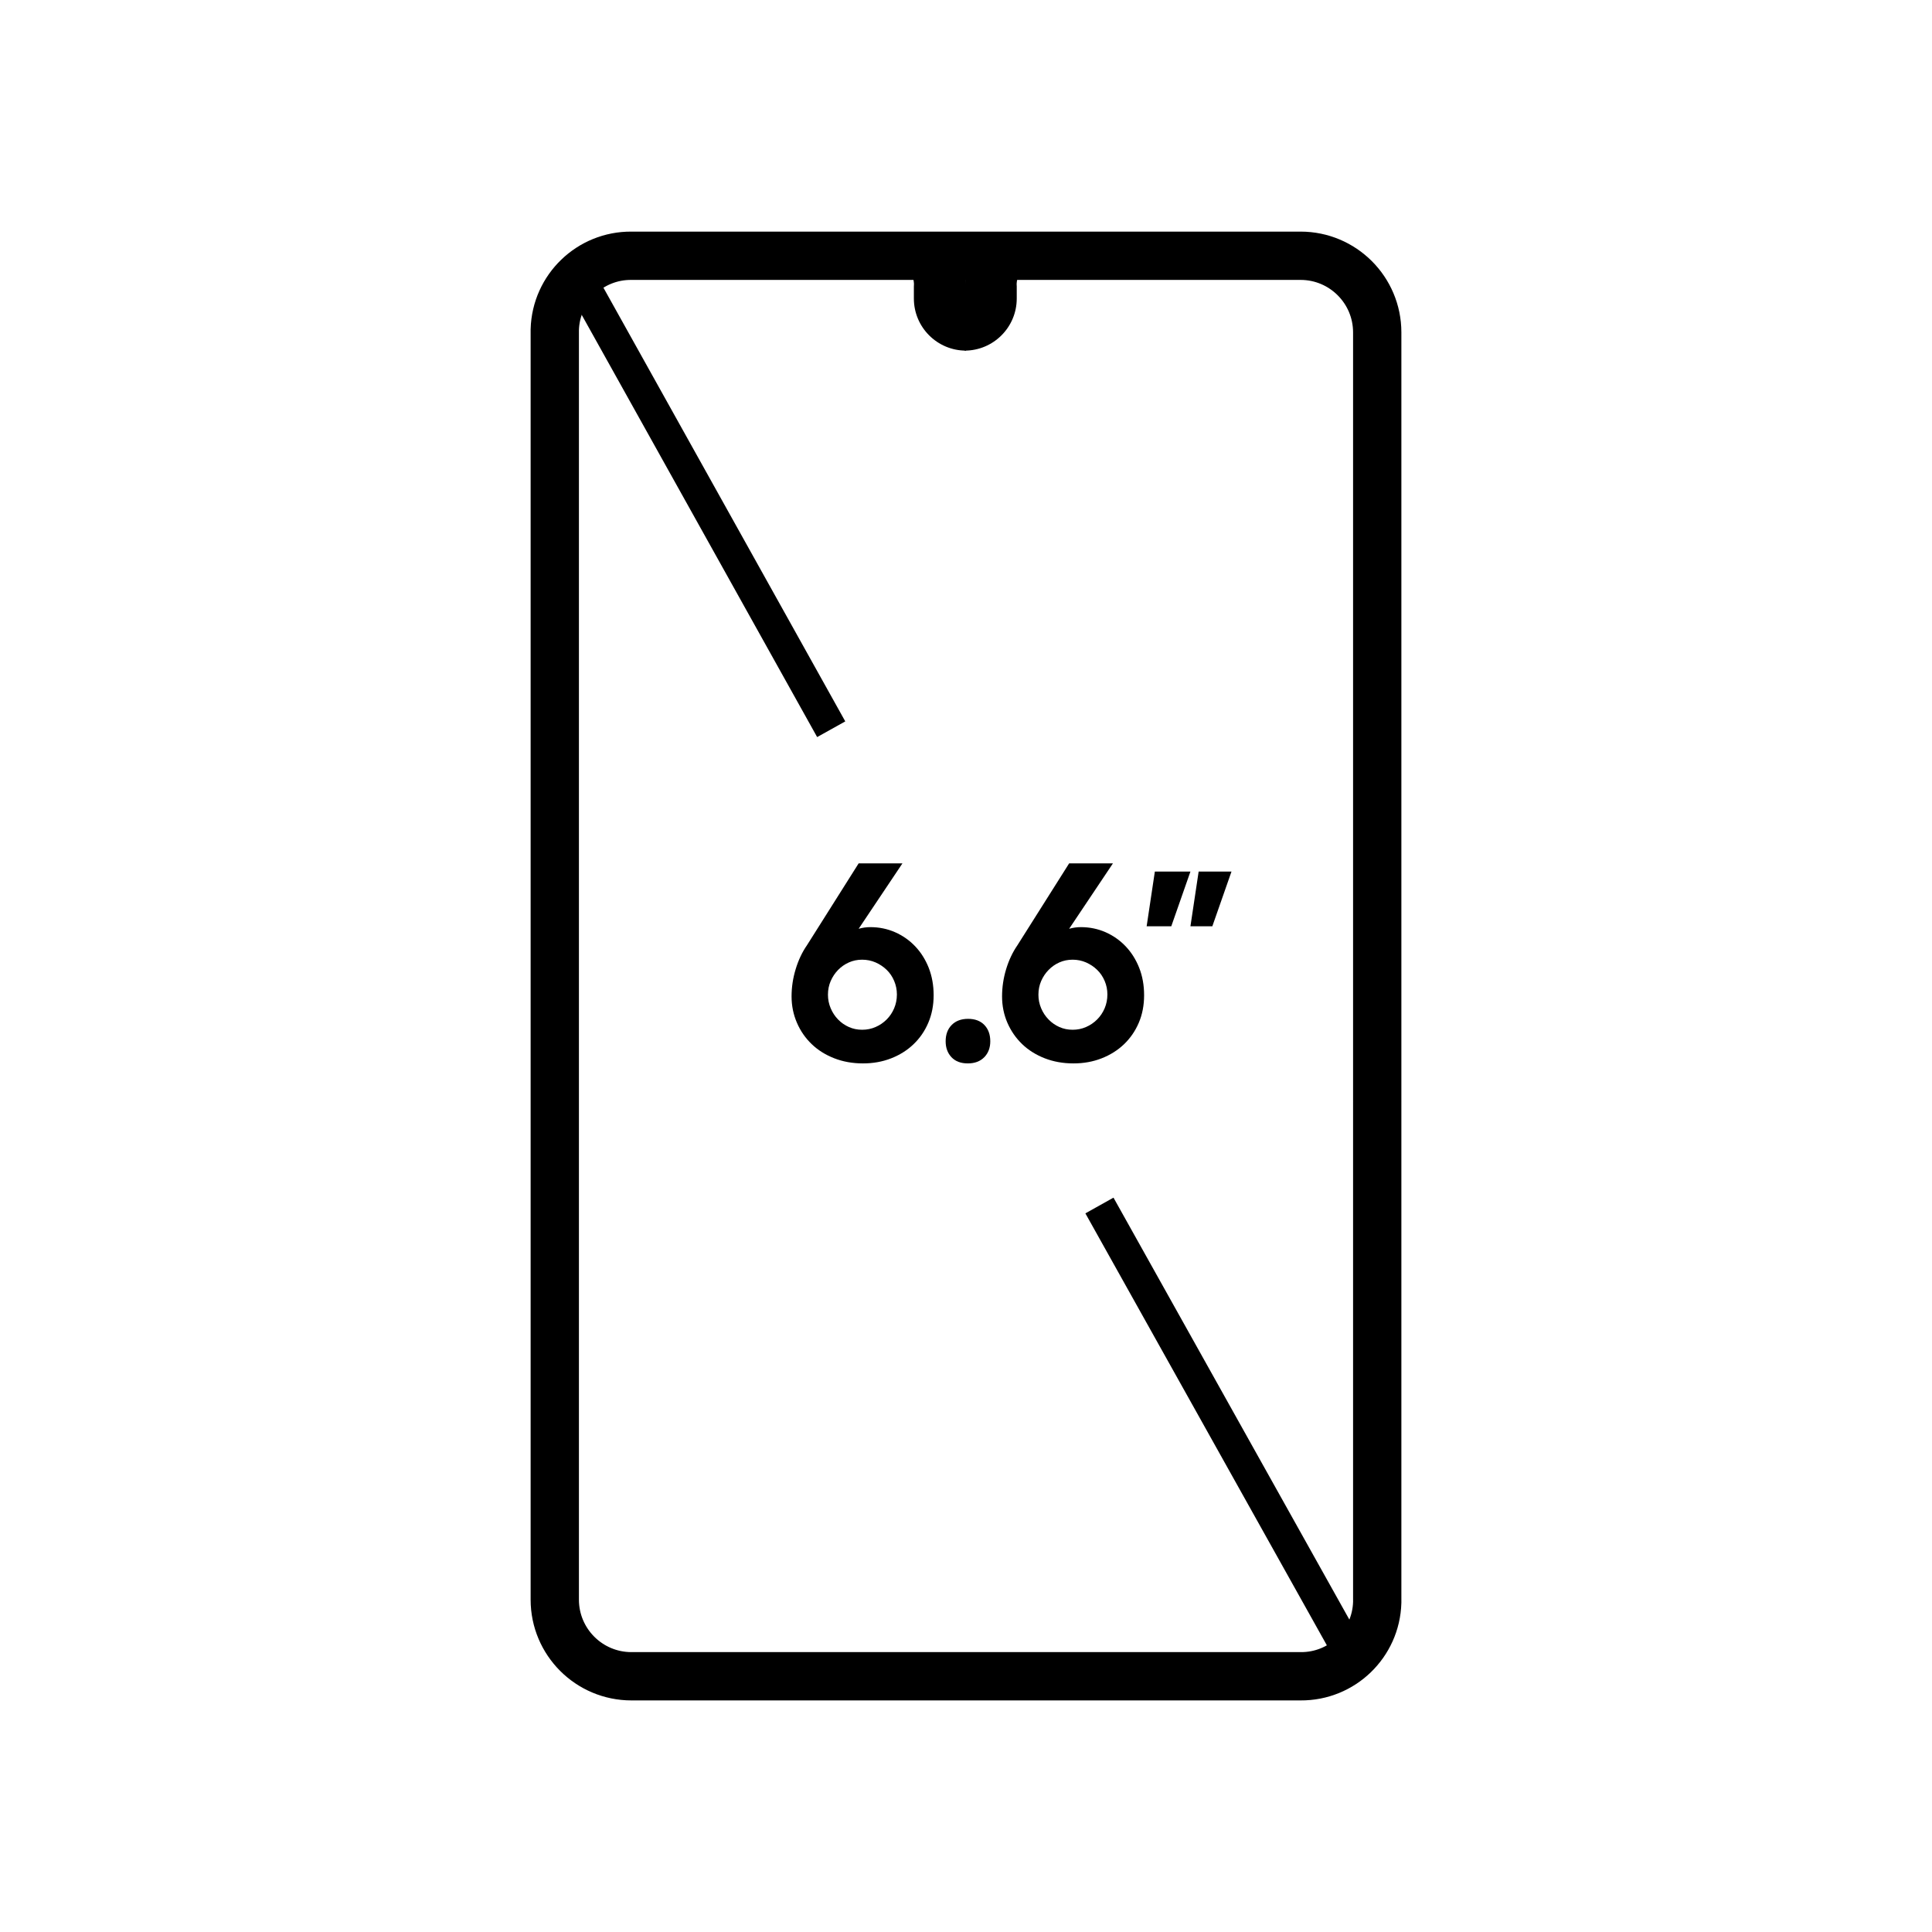 <?xml version="1.0" encoding="utf-8"?>
<!-- Generator: Adobe Illustrator 27.2.0, SVG Export Plug-In . SVG Version: 6.00 Build 0)  -->
<svg version="1.1" id="Graphic_Style" xmlns="http://www.w3.org/2000/svg" xmlns:xlink="http://www.w3.org/1999/xlink" x="0px"
	 y="0px" viewBox="0 0 60 60" style="enable-background:new 0 0 60 60;" xml:space="preserve">
<g>
	<path style="fill:none;stroke:#000000;stroke-width:1.5;stroke-miterlimit:10;" d="M17.229,34.208v15.47
		c0,1.314,1.066,2.38,2.38,2.38h20.782c1.286,0.01,2.343-1.01,2.38-2.295
		l0,0V10.323c0-1.314-1.066-2.38-2.38-2.38H19.609
		c-1.286-0.01-2.343,1.01-2.38,2.295l0,0V34.208z"/>
	<line style="fill:none;stroke:#000000;stroke-miterlimit:10;" x1="34.144" y1="37.438" x2="41.794" y2="51.123"/>
	<line style="fill:none;stroke:#000000;stroke-miterlimit:10;" x1="17.994" y1="8.623" x2="25.814" y2="22.647"/>
	<g>
		<path d="M30,10.889c-0.894,0-1.619-0.725-1.619-1.619V8.883
			c0,0,0.076-0.516-0.508-0.516h2.105"/>
		<path d="M29.957,10.889c0.894,0,1.619-0.725,1.619-1.619V8.883
			c0,0-0.076-0.516,0.508-0.516h-2.104"/>
	</g>
	<path d="M35.61,28.767l0.255-1.7h1.105l-0.595,1.7H35.61z M36.97,28.767
		l0.255-1.7h1.02L37.65,28.767H36.97z"/>
	<g>
		<path d="M26.801,33.025c-0.323,0-0.621-0.053-0.892-0.159
			c-0.272-0.106-0.506-0.252-0.701-0.44c-0.196-0.188-0.349-0.408-0.459-0.664
			c-0.11-0.254-0.166-0.527-0.166-0.818c0-0.285,0.042-0.568,0.128-0.848
			c0.085-0.28,0.201-0.526,0.349-0.739l1.606-2.544h1.36l-1.36,2.031
			c0.119-0.034,0.241-0.051,0.365-0.051c0.272,0,0.527,0.053,0.765,0.157
			c0.238,0.105,0.447,0.251,0.625,0.438c0.178,0.187,0.319,0.41,0.421,0.667
			c0.101,0.258,0.153,0.542,0.153,0.854c0,0.312-0.056,0.596-0.166,0.854
			c-0.11,0.258-0.263,0.48-0.459,0.667c-0.195,0.187-0.427,0.333-0.696,0.438
			C27.403,32.974,27.112,33.025,26.801,33.025z M26.775,31.98
			c0.148,0,0.286-0.028,0.417-0.085c0.13-0.057,0.245-0.135,0.344-0.234
			c0.099-0.099,0.177-0.215,0.233-0.348c0.056-0.133,0.085-0.276,0.085-0.429
			c0-0.147-0.029-0.288-0.085-0.421c-0.056-0.133-0.134-0.248-0.233-0.344
			c-0.1-0.096-0.214-0.173-0.344-0.23c-0.13-0.056-0.269-0.085-0.417-0.085
			c-0.147,0-0.285,0.028-0.412,0.085c-0.128,0.057-0.24,0.135-0.336,0.234
			s-0.173,0.214-0.229,0.344c-0.057,0.13-0.085,0.272-0.085,0.425
			c0,0.147,0.028,0.288,0.085,0.421c0.056,0.133,0.133,0.249,0.229,0.348
			s0.208,0.177,0.336,0.234C26.49,31.952,26.628,31.98,26.775,31.98z"/>
		<path d="M29.368,32.338c0-0.21,0.062-0.379,0.187-0.506
			c0.125-0.127,0.295-0.191,0.51-0.191c0.216,0,0.384,0.064,0.506,0.191
			c0.122,0.128,0.183,0.296,0.183,0.506c0,0.203-0.063,0.369-0.188,0.496
			s-0.295,0.191-0.51,0.191c-0.216,0-0.384-0.063-0.506-0.191
			C29.429,32.706,29.368,32.541,29.368,32.338z"/>
		<path d="M33.337,33.025c-0.323,0-0.62-0.053-0.892-0.159
			c-0.271-0.106-0.506-0.252-0.701-0.44c-0.195-0.188-0.348-0.408-0.459-0.664
			c-0.11-0.254-0.165-0.527-0.165-0.818c0-0.285,0.042-0.568,0.127-0.848
			c0.085-0.28,0.202-0.526,0.349-0.739l1.607-2.544h1.36l-1.36,2.031
			c0.119-0.034,0.241-0.051,0.365-0.051c0.272,0,0.527,0.053,0.765,0.157
			c0.237,0.105,0.446,0.251,0.624,0.438c0.178,0.187,0.319,0.41,0.421,0.667
			c0.102,0.258,0.153,0.542,0.153,0.854c0,0.312-0.055,0.596-0.165,0.854
			c-0.11,0.258-0.264,0.48-0.459,0.667c-0.196,0.187-0.428,0.333-0.697,0.438
			C33.94,32.974,33.649,33.025,33.337,33.025z M33.312,31.98
			c0.147,0,0.286-0.028,0.416-0.085c0.13-0.057,0.246-0.135,0.344-0.234
			c0.1-0.099,0.177-0.215,0.234-0.348c0.056-0.133,0.085-0.276,0.085-0.429
			c0-0.147-0.028-0.288-0.085-0.421c-0.057-0.133-0.134-0.248-0.234-0.344
			c-0.099-0.096-0.214-0.173-0.344-0.23c-0.13-0.056-0.269-0.085-0.416-0.085
			c-0.148,0-0.285,0.028-0.413,0.085c-0.128,0.057-0.239,0.135-0.335,0.234
			c-0.097,0.099-0.173,0.214-0.23,0.344c-0.056,0.13-0.085,0.272-0.085,0.425
			c0,0.147,0.028,0.288,0.085,0.421c0.056,0.133,0.133,0.249,0.23,0.348
			c0.096,0.099,0.208,0.177,0.335,0.234C33.027,31.952,33.164,31.98,33.312,31.98z
			"/>
	</g>
</g>
</svg>
